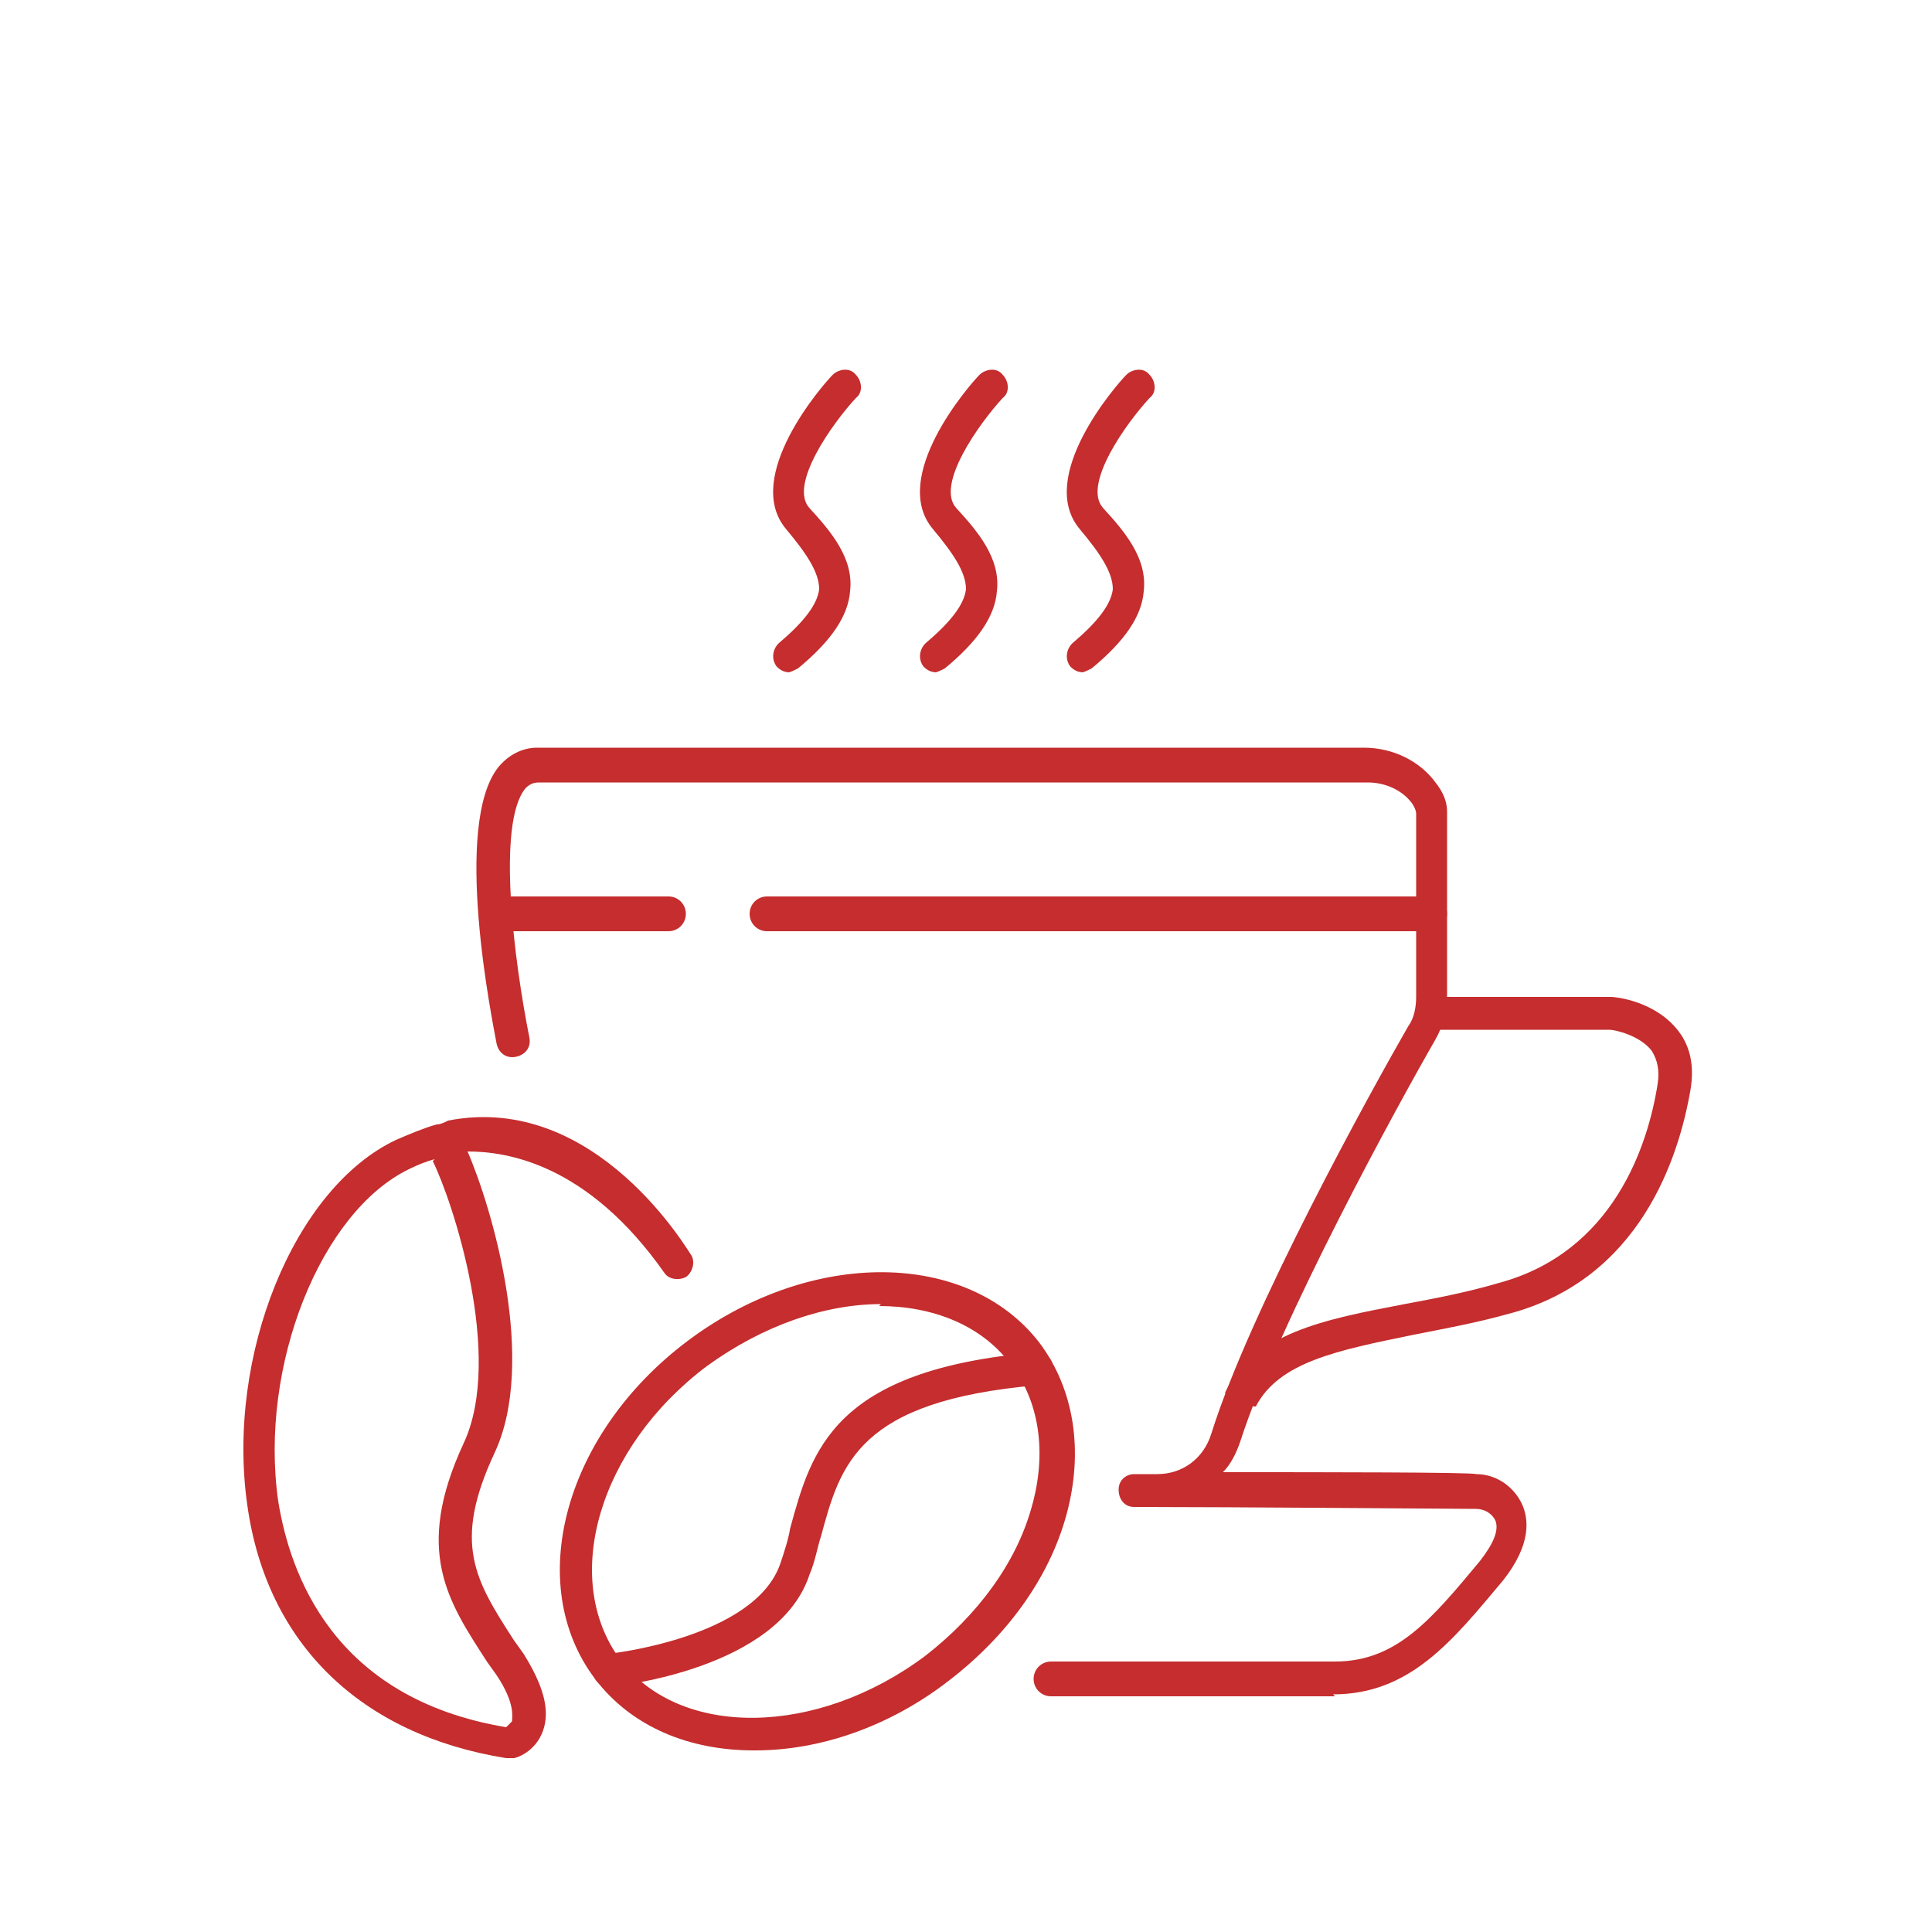<?xml version="1.0" encoding="UTF-8"?>
<svg id="Layer_1" data-name="Layer 1" xmlns="http://www.w3.org/2000/svg" version="1.1" viewBox="0 0 100 100">
  <defs>
    <style>
      .cls-1 {
        fill: #c52d2e;
        stroke-width: 0px;
      }
    </style>
  </defs>
  <path class="cls-1" d="M69.1,87.8h-14.7c-.5,0-.9-.4-.9-.9s.4-.9.9-.9h14.7c3.2,0,5-2.2,7.5-5.2.7-.9,1-1.6.8-2.1-.2-.4-.6-.6-1-.6-.4,0-12.9-.1-17.7-.1-.5,0-.8-.4-.8-.9s.4-.8.8-.8h1.2c1.3,0,2.4-.8,2.8-2.1,2-6.4,8.3-17.8,10.2-21.1.3-.4.4-1,.4-1.5v-9.5s0-.2-.2-.5c-.5-.7-1.4-1.1-2.3-1.1H27.9c-.3,0-.5.1-.7.3-1.5,1.8-.6,8.9.2,12.9.1.5-.2.9-.7,1-.5.1-.9-.2-1-.7-.2-1.1-2.3-11.3.1-14.3.5-.6,1.2-1,2-1h42.8c1.5,0,2.9.7,3.7,1.8.4.5.6,1,.6,1.5v9.5c0,.8-.2,1.6-.6,2.3-1.9,3.3-8.1,14.6-10.1,20.8-.2.6-.5,1.2-.9,1.6,5.3,0,12.9,0,13.1.1,1.1,0,2,.7,2.4,1.6.3.7.5,2-1,3.9-2.6,3.1-4.8,5.9-8.8,5.9h0Z"/>
  <path class="cls-1" d="M34.6,48.2h-8.6c-.5,0-.9-.4-.9-.9s.4-.9.9-.9h8.6c.5,0,.9.4.9.9s-.4.9-.9.9Z"/>
  <path class="cls-1" d="M74,48.2h-34.3c-.5,0-.9-.4-.9-.9s.4-.9.9-.9h34.3c.5,0,.9.4.9.9s-.4.9-.9.9h0Z"/>
  <path class="cls-1" d="M64.9,72.8l-1.5-.7c1.5-3.1,5.1-3.8,9.3-4.6,1.6-.3,3.2-.6,4.9-1.1,5.9-1.6,7.7-7.1,8.2-10.3.1-.7,0-1.2-.3-1.7-.6-.8-1.9-1.1-2.2-1.1h-9.2v-1.7h9.3c.2,0,2.3.2,3.5,1.8.6.8.8,1.8.6,3-.6,3.5-2.6,9.8-9.4,11.6-1.8.5-3.5.8-5,1.1-3.9.8-6.9,1.4-8.1,3.7h0Z"/>
  <path class="cls-1" d="M40.9,34.8c-.3,0-.5-.1-.7-.3-.3-.4-.2-.9.1-1.2,1.3-1.1,2-2,2.1-2.8,0-.9-.7-1.9-1.7-3.1-2.3-2.7,1.9-7.5,2.4-8,.3-.3.9-.4,1.2,0,.3.3.4.9,0,1.2-1.2,1.3-3.5,4.5-2.4,5.7,1.1,1.2,2.3,2.6,2.1,4.3-.1,1.3-1,2.6-2.7,4-.2.1-.4.2-.5.2h0Z"/>
  <path class="cls-1" d="M48.5,34.8c-.3,0-.5-.1-.7-.3-.3-.4-.2-.9.1-1.2,1.3-1.1,2-2,2.1-2.8,0-.9-.7-1.9-1.7-3.1-2.3-2.7,1.9-7.5,2.4-8,.3-.3.9-.4,1.2,0,.3.3.4.9,0,1.2-1.2,1.3-3.5,4.5-2.4,5.7,1.1,1.2,2.3,2.6,2.1,4.3-.1,1.3-1,2.6-2.7,4-.2.1-.4.2-.5.2h0Z"/>
  <path class="cls-1" d="M56.1,34.8c-.3,0-.5-.1-.7-.3-.3-.4-.2-.9.1-1.2,1.3-1.1,2-2,2.1-2.8,0-.9-.7-1.9-1.7-3.1-2.3-2.7,1.9-7.5,2.4-8,.3-.3.9-.4,1.2,0,.3.3.4.9,0,1.2-1.2,1.3-3.5,4.5-2.4,5.7,1.1,1.2,2.3,2.6,2.1,4.3-.1,1.3-1,2.6-2.7,4-.2.1-.4.2-.5.2h0Z"/>
  <path class="cls-1" d="M26.3,91h-.1c-7.5-1.2-12.4-5.9-13.4-13.1-1.1-7.7,2.4-16.4,7.7-18.9.7-.3,1.4-.6,2.1-.8.2,0,.4-.1.6-.2,7.7-1.5,12.5,6.9,12.6,7,.2.4,0,.9-.3,1.1-.4.2-.9.1-1.1-.2-4-5.7-8.2-6.3-10.2-6.3,1.3,3,3.6,10.9,1.4,15.6-2.2,4.7-1,6.6,1,9.7l.5.7c1,1.6,1.4,2.9,1,4-.4,1.1-1.4,1.4-1.5,1.4,0,0-.1,0-.2,0h0ZM22.5,60c-.4.1-.9.3-1.3.5-4.6,2.2-7.8,10.2-6.8,17.2.6,3.7,2.8,10.2,11.8,11.7,0,0,.2-.2.3-.3,0-.2.2-.9-.8-2.4l-.5-.7c-2-3.1-3.8-5.7-1.2-11.3,2.1-4.5-.6-12.6-1.6-14.6h0Z"/>
  <path class="cls-1" d="M39,90.6c-3.3,0-6.3-1.2-8.2-3.7-3.7-4.9-1.6-12.7,4.8-17.5s14.5-4.7,18.2.1c1.8,2.4,2.3,5.6,1.4,8.9-.9,3.3-3.1,6.3-6.1,8.6h0c-3.1,2.4-6.7,3.6-10,3.6h0ZM45.6,67.5c-2.9,0-6.1,1.1-9,3.2-5.6,4.2-7.6,11-4.5,15.2,3.1,4.1,10.2,4,15.8-.2h0c2.7-2.1,4.7-4.8,5.5-7.7.8-2.8.4-5.5-1.1-7.4-1.5-2-4-3-6.8-3Z"/>
  <path class="cls-1" d="M31.5,87.3c-.4,0-.8-.3-.8-.8,0-.5.3-.9.8-.9,0,0,7.6-.8,8.9-4.7.2-.6.4-1.2.5-1.8,1.1-4,2.2-8.2,12.7-9.1.5,0,.9.3.9.8,0,.5-.3.9-.8.9-9.3.8-10.2,4.1-11.2,7.8-.2.6-.3,1.3-.6,2-1.6,4.9-10,5.8-10.4,5.8h0Z"/>
</svg>